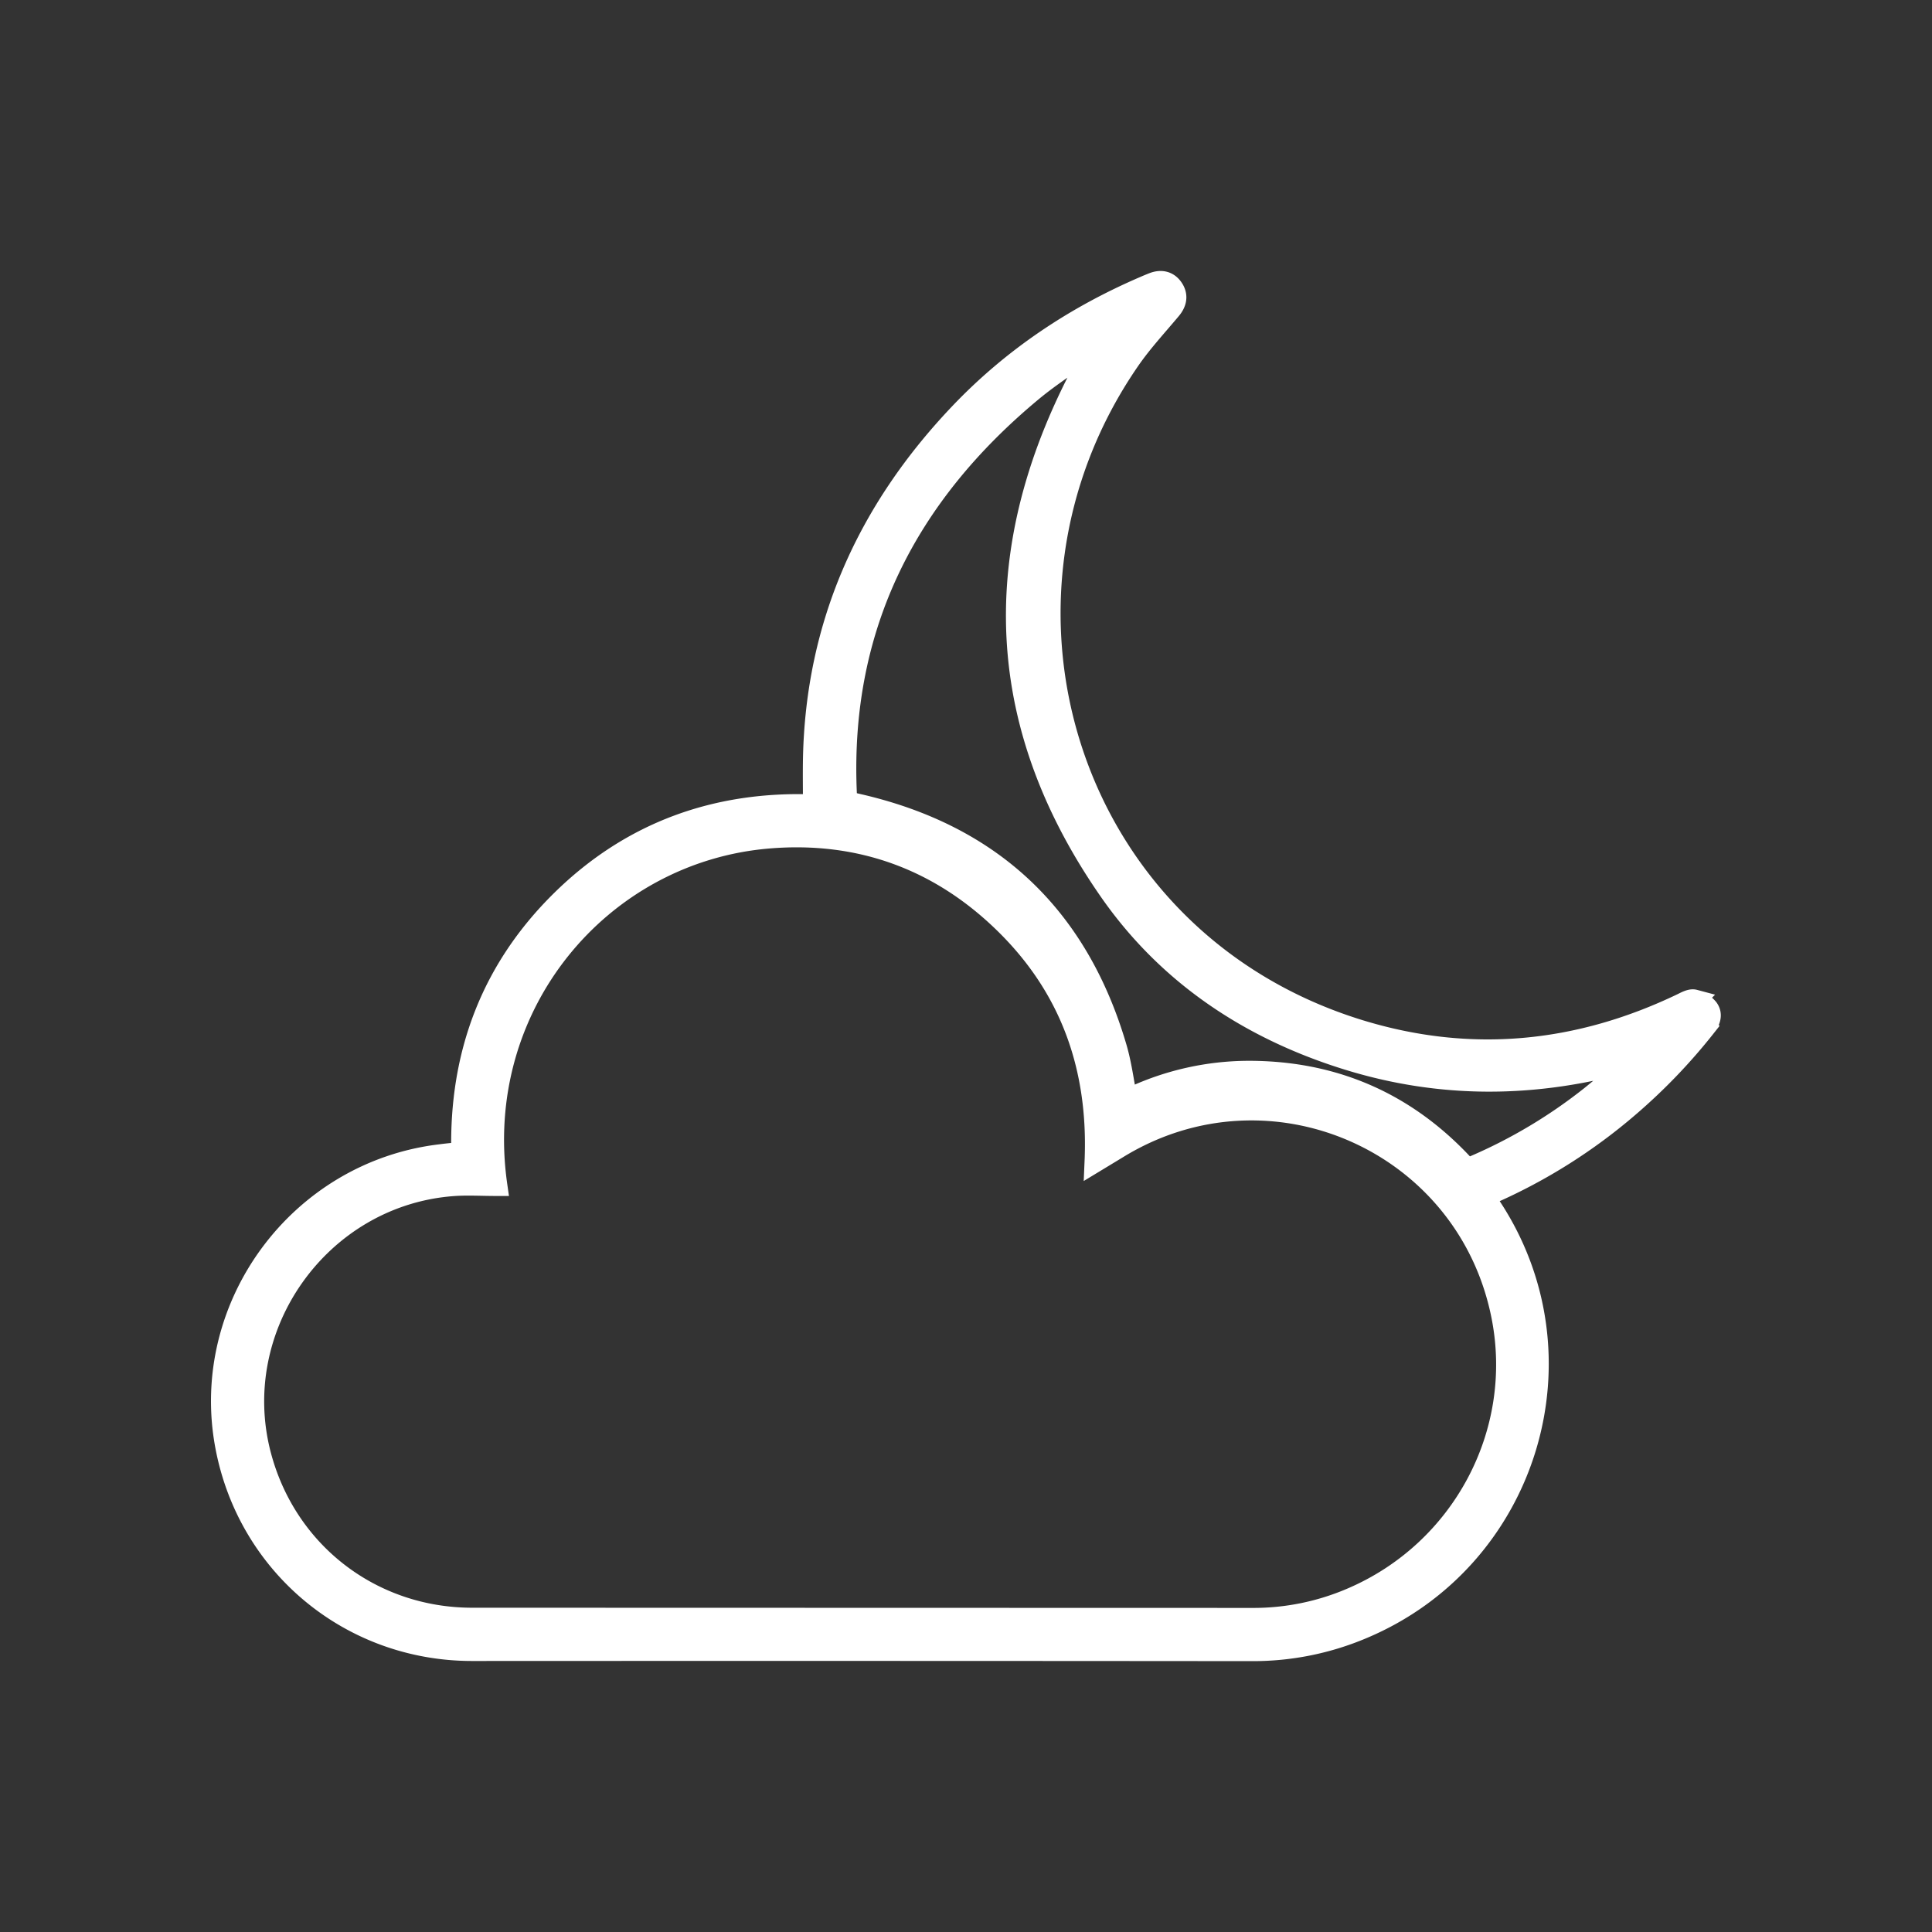 <svg id="Layer_1" data-name="Layer 1" xmlns="http://www.w3.org/2000/svg" viewBox="0 0 1080 1080"><rect x="0" y="0" width="1080" height="1080" fill="#333333" stroke="none"/><defs><style>.cls-1{fill:#fff;stroke:#fff;stroke-miterlimit:10;stroke-width:12px;}</style></defs><path class="cls-1" d="M258.27,644.34C257,589.39,274.82,542,313.93,503.5s86.85-55.41,140.92-53.43c0-8.76-.13-17,0-25.3,1.34-75.38,30.19-139.27,81.67-193.44,29.41-30.94,64.25-54.24,103.46-71.07q2.28-1,4.61-1.91c4.43-1.74,8.38-.91,11,3s1.86,7.78-1.18,11.43c-7.78,9.32-16.12,18.28-23,28.24-93.34,135-35,324.7,128.52,375,61.94,19,122.4,13.09,180.73-15,2-1,4.61-2.38,6.48-1.88a14.38,14.38,0,0,1,7.52,4.72c2.44,3.28,1.07,6.94-1.41,10.08a320,320,0,0,1-42.85,44.62,308.18,308.18,0,0,1-76.58,48.34c-1.34.59-2.63,1.3-4.23,2.1,1.23,1.9,2.27,3.56,3.36,5.18,55.64,83.52,21.23,197.09-71.36,236a156.69,156.69,0,0,1-61.69,12.4q-218-.19-436-.08c-68,0-125.17-47.55-137.63-114.26-14.57-77.9,40.93-153.15,119.9-162.59C250,645.13,253.84,644.79,258.27,644.34Zm19.32,18.22c-8.5,0-16.5-.51-24.41.08-74.47,5.57-126.64,79-107.54,151.09,14.37,54.23,62.06,91,118.34,91q218,.06,436,.11a138.89,138.89,0,0,0,55.34-11.19c62-26.36,97.35-92.39,84.34-158C820.25,637.8,710.11,589.53,625,641.54c-3.93,2.4-7.87,4.77-12.72,7.71,2.24-51.88-13.33-96.45-49.89-132.55s-81.31-52.63-132.67-48.38C335.42,476.11,263.24,562.18,277.59,662.56ZM614,191.92c-12.65,9-26,17.26-37.85,27.18C506.87,276.92,469.4,349.68,472.9,441.34c.27,7.15.34,6.9,7.55,8.57,74.29,17.23,122,62.67,143.45,135.64,2.78,9.44,4,19.35,5.88,29,.2,0,.39.11.52.06,1.38-.58,2.75-1.16,4.12-1.77A154.92,154.92,0,0,1,696.89,599c47.48-.29,87.73,16.77,120.31,51.39,2.44,2.59,4.19,2.73,7.19,1.41a287.48,287.48,0,0,0,65-38.86c8.28-6.63,16.16-13.75,24.22-20.64-54.24,15.71-108,16.33-161.66-.6C698,574.7,652.67,544.38,620.38,498,550.84,398.07,553.26,295.84,614,191.92Z"/></svg>